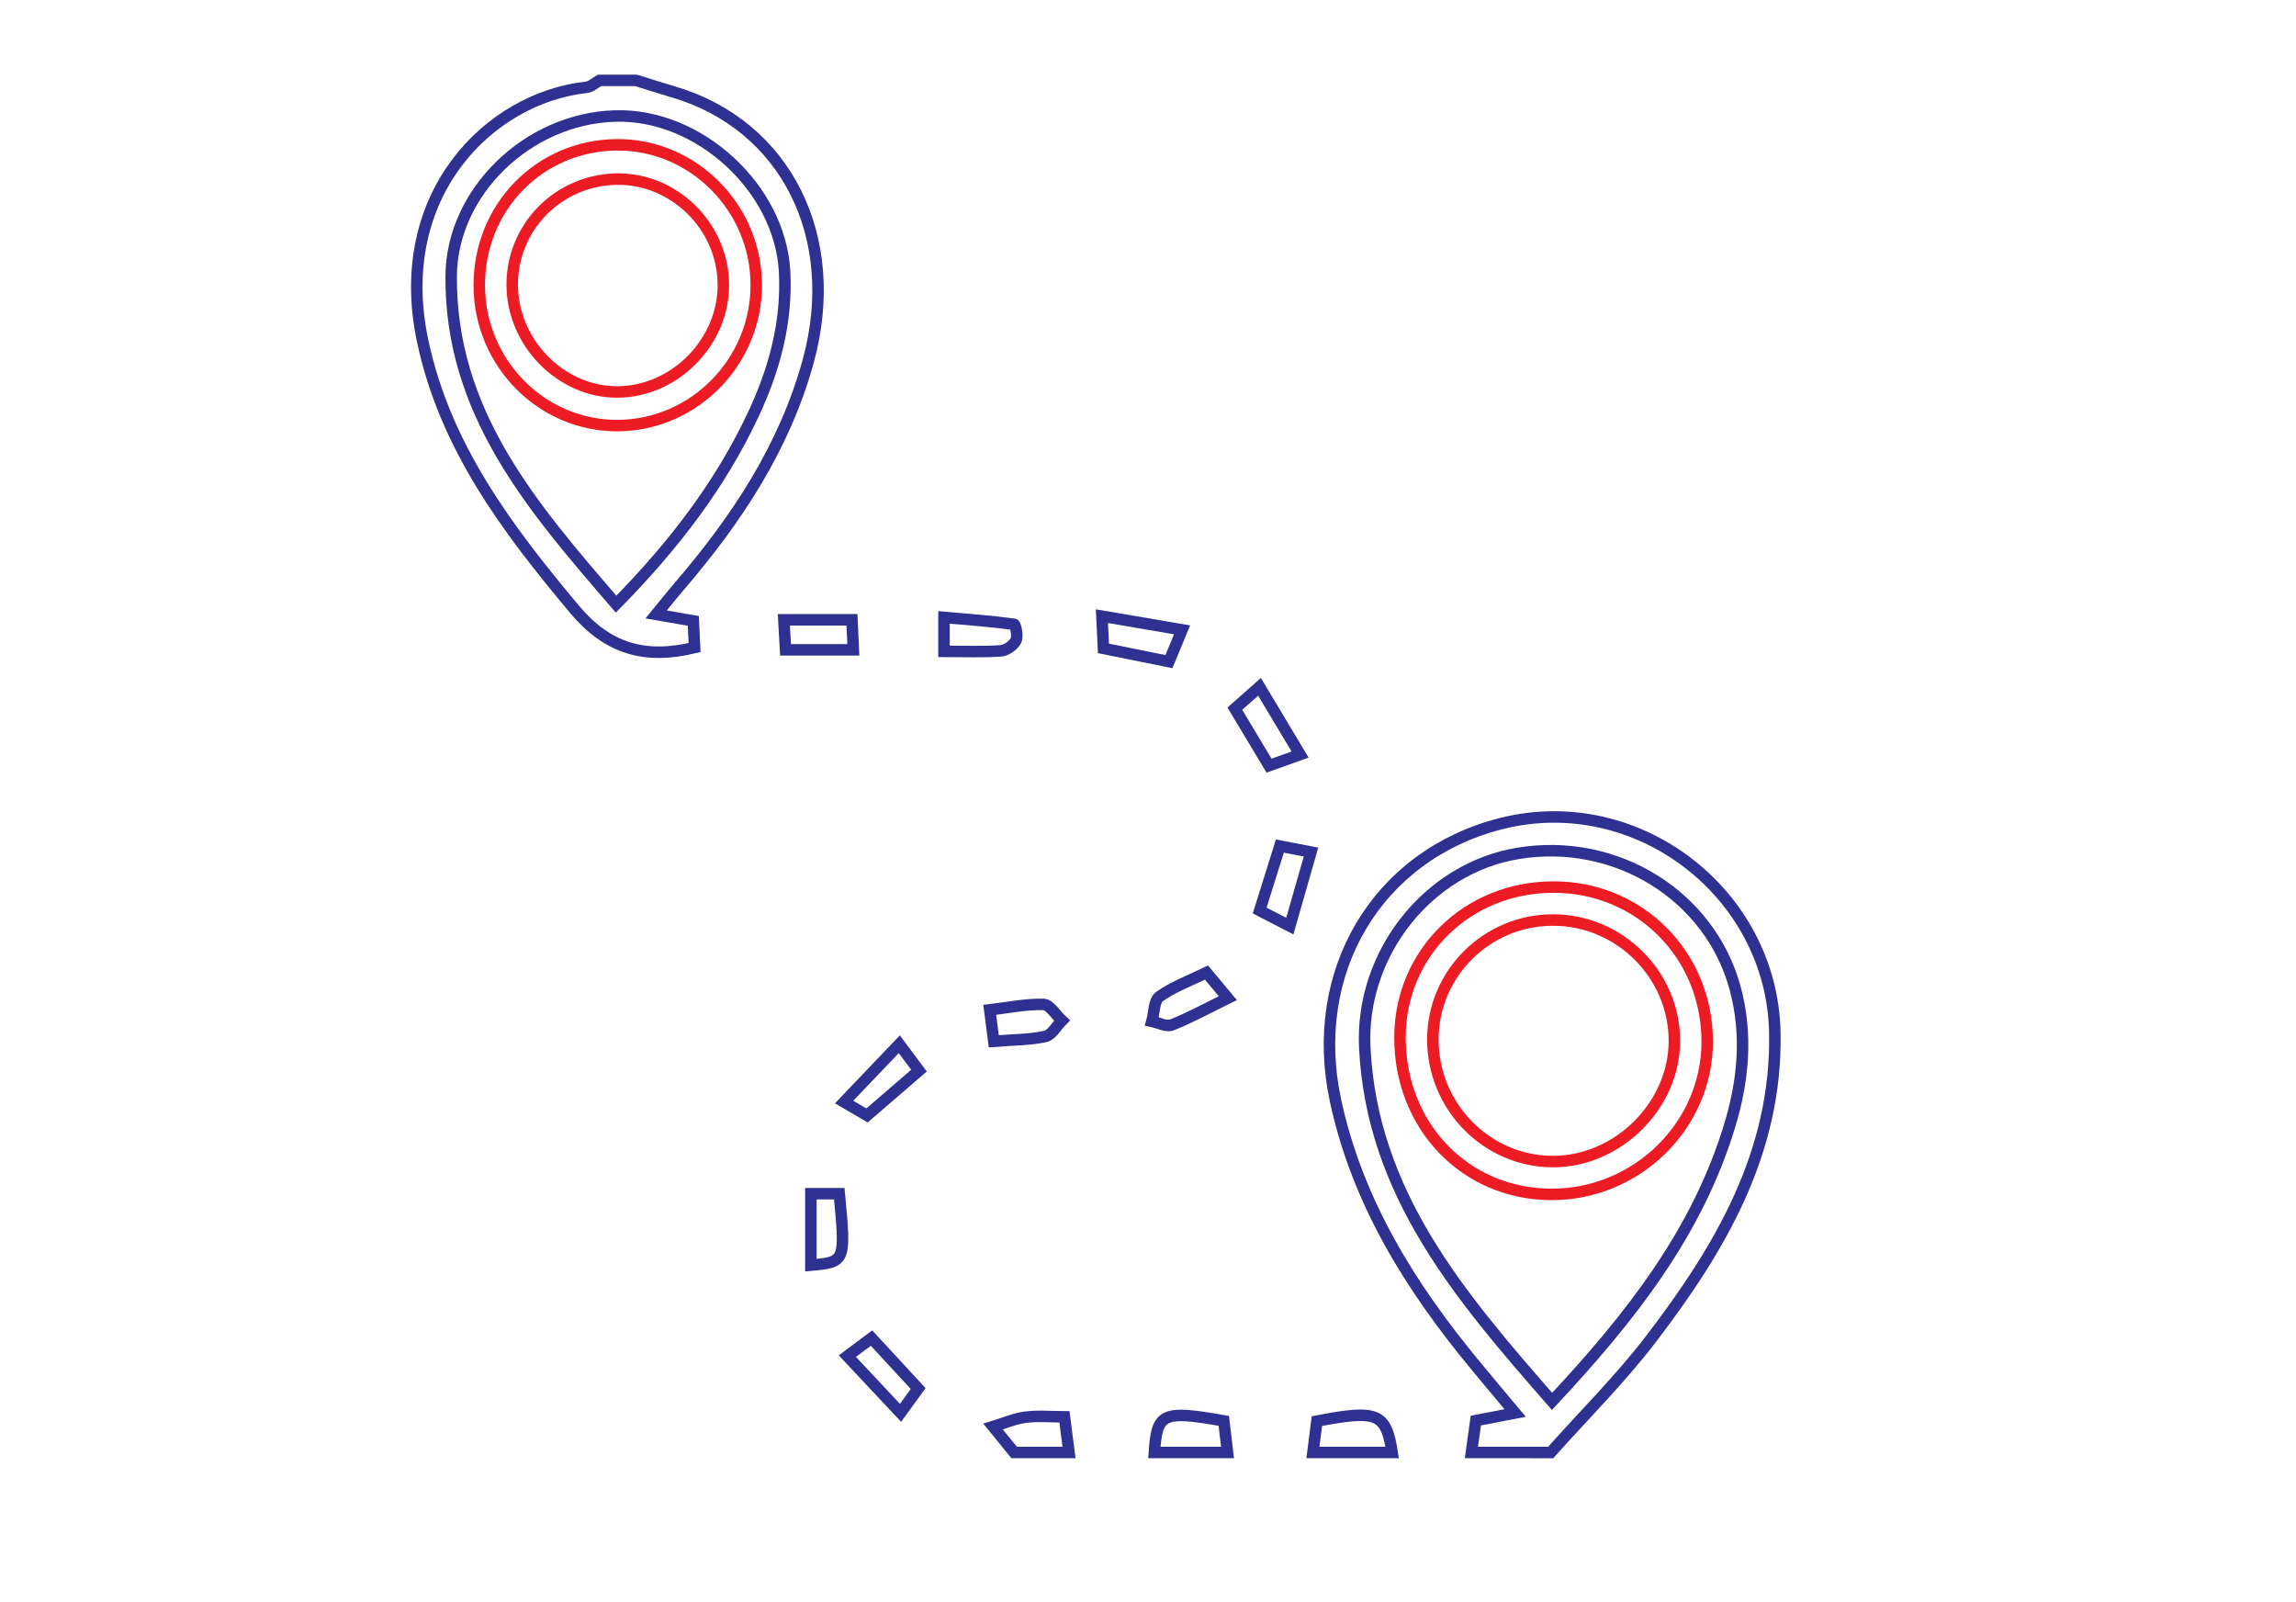 <?xml version="1.0" encoding="utf-8"?>
<!-- Generator: Adobe Illustrator 16.0.0, SVG Export Plug-In . SVG Version: 6.00 Build 0)  -->
<!DOCTYPE svg PUBLIC "-//W3C//DTD SVG 1.1//EN" "http://www.w3.org/Graphics/SVG/1.1/DTD/svg11.dtd">
<svg version="1.1" id="Layer_1" xmlns="http://www.w3.org/2000/svg" xmlns:xlink="http://www.w3.org/1999/xlink" x="0px" y="0px"
	 width="200px" height="139.5px" viewBox="0 0 200 139.5" enable-background="new 0 0 200 139.5" xml:space="preserve">
<g>
	<path fill-rule="evenodd" clip-rule="evenodd" fill="none" stroke="#2E3192" stroke-miterlimit="10" d="M128.172,126.498
		c0.12-0.865,0.24-1.732,0.385-2.779c0.944-0.182,1.931-0.371,3.425-0.66c-1.323-1.582-2.429-2.895-3.52-4.215
		c-5.623-6.813-10.211-14.156-12.118-22.945c-2.438-11.234,3.589-21.412,14.387-24.164c11.842-3.019,23.634,6.026,23.871,18.188
		c0.204,10.463-4.764,18.811-10.782,26.684c-2.667,3.486-5.813,6.607-8.743,9.893C132.774,126.498,130.473,126.498,128.172,126.498z
		 M135.196,122.049c6.842-7.32,12.637-14.691,15.466-23.992c1.204-3.961,1.573-7.965,0.483-11.994
		c-2.187-8.079-10.379-13.141-18.893-11.744c-7.874,1.291-13.774,8.768-13.369,16.932
		C119.514,103.908,127.114,112.818,135.196,122.049z"/>
	<path fill-rule="evenodd" clip-rule="evenodd" fill="none" stroke="#2E3192" stroke-miterlimit="10" d="M55.41,7
		c1.068,0.332,2.132,0.68,3.205,0.992c9.821,2.862,14.765,12.65,11.78,23.488c-2.059,7.475-6.23,13.768-11.221,19.578
		c-0.604,0.702-1.178,1.43-2.019,2.453c1.29,0.224,2.116,0.368,3.239,0.563c0.035,0.741,0.073,1.552,0.11,2.324
		c-4.348,1.047-7.581,0.099-10.455-3.33c-5.89-7.026-11.305-14.205-13.247-23.443C34.148,16.998,42.585,8.532,51.087,7.603
		C51.483,7.56,51.846,7.208,52.224,7C53.286,7,54.348,7,55.41,7z M53.667,52.617c5.065-5.154,9.067-10.396,11.917-16.448
		c1.858-3.944,2.994-8.064,2.76-12.514c-0.38-7.236-7.424-13.764-14.758-13.552c-7.636,0.221-14.237,6.637-14.285,13.939
		C39.224,35.909,46.321,44.113,53.667,52.617z"/>
	<path fill-rule="evenodd" clip-rule="evenodd" fill="none" stroke="#2E3192" stroke-miterlimit="10" d="M114.363,126.498
		c0.117-0.924,0.235-1.85,0.348-2.73c5.288-1.021,6.023-0.705,6.557,2.73C118.966,126.498,116.664,126.498,114.363,126.498z"/>
	<path fill-rule="evenodd" clip-rule="evenodd" fill="none" stroke="#2E3192" stroke-miterlimit="10" d="M88.339,126.498
		c-0.611-0.75-1.223-1.502-1.834-2.254c0.936-0.283,1.854-0.693,2.811-0.816c1.093-0.145,2.219-0.033,3.407-0.033
		c0.159,1.244,0.277,2.174,0.396,3.104C91.525,126.498,89.932,126.498,88.339,126.498z"/>
	<path fill-rule="evenodd" clip-rule="evenodd" fill="none" stroke="#2E3192" stroke-miterlimit="10" d="M100.555,126.498
		c0.22-3.457,0.721-3.693,6.045-2.752c0.104,0.885,0.217,1.818,0.328,2.752C104.804,126.498,102.679,126.498,100.555,126.498z"/>
	<path fill-rule="evenodd" clip-rule="evenodd" fill="none" stroke="#2E3192" stroke-miterlimit="10" d="M82.23,56.726
		c0-1.072,0-1.753,0-2.956c2.124,0.186,4.121,0.332,6.103,0.6c0.133,0.018,0.353,1.057,0.158,1.426
		c-0.222,0.424-0.844,0.855-1.32,0.889C85.622,56.794,84.062,56.726,82.23,56.726z"/>
	<path fill-rule="evenodd" clip-rule="evenodd" fill="none" stroke="#2E3192" stroke-miterlimit="10" d="M102.968,54.854
		c-0.536,1.294-0.829,2.002-1.146,2.767c-1.852-0.374-3.622-0.73-5.703-1.15c-0.031-0.659-0.069-1.464-0.132-2.809
		C98.412,54.076,100.489,54.43,102.968,54.854z"/>
	<path fill-rule="evenodd" clip-rule="evenodd" fill="none" stroke="#2E3192" stroke-miterlimit="10" d="M75.526,97.146
		c-0.208-0.121-0.861-0.504-1.996-1.168c1.66-1.738,3.151-3.301,4.805-5.033c0.724,0.969,1.178,1.578,1.716,2.297
		C78.558,94.531,77.135,95.76,75.526,97.146z"/>
	<path fill-rule="evenodd" clip-rule="evenodd" fill="none" stroke="#2E3192" stroke-miterlimit="10" d="M79.979,120.932
		c-0.259,0.357-0.709,0.977-1.534,2.115c-1.589-1.697-3.032-3.234-4.634-4.943c0.924-0.688,1.528-1.137,2.107-1.57
		C77.256,117.982,78.492,119.32,79.979,120.932z"/>
	<path fill-rule="evenodd" clip-rule="evenodd" fill="none" stroke="#2E3192" stroke-miterlimit="10" d="M73.108,103.959
		c0.56,5.92,0.546,5.955-2.475,6.225c0-2.045,0-4.074,0-6.225C71.483,103.959,72.227,103.959,73.108,103.959z"/>
	<path fill-rule="evenodd" clip-rule="evenodd" fill="none" stroke="#2E3192" stroke-miterlimit="10" d="M107.566,61.72
		c0.611-0.541,1.175-1.039,2.149-1.903c1.212,2.022,2.289,3.821,3.534,5.899c-1.173,0.418-1.944,0.693-2.707,0.965
		C109.516,64.969,108.58,63.411,107.566,61.72z"/>
	<path fill-rule="evenodd" clip-rule="evenodd" fill="none" stroke="#2E3192" stroke-miterlimit="10" d="M112.353,80.654
		c-1.14-0.588-1.823-0.94-2.626-1.354c0.593-1.895,1.157-3.694,1.759-5.615c0.899,0.173,1.65,0.317,2.713,0.521
		C113.592,76.326,113.029,78.293,112.353,80.654z"/>
	<path fill-rule="evenodd" clip-rule="evenodd" fill="none" stroke="#2E3192" stroke-miterlimit="10" d="M105.094,84.701
		c0.529,0.635,1.068,1.279,1.862,2.23c-1.777,0.869-3.293,1.699-4.887,2.334c-0.462,0.184-1.147-0.191-1.731-0.313
		c0.206-0.742,0.177-1.811,0.664-2.16C102.187,85.943,103.611,85.426,105.094,84.701z"/>
	<path fill-rule="evenodd" clip-rule="evenodd" fill="none" stroke="#2E3192" stroke-miterlimit="10" d="M68.279,53.979
		c2.161,0,3.899,0,5.935,0c0.039,0.863,0.075,1.664,0.118,2.615c-2.079,0-3.887,0-5.906,0
		C68.378,55.748,68.337,55.004,68.279,53.979z"/>
	<path fill-rule="evenodd" clip-rule="evenodd" fill="none" stroke="#2E3192" stroke-miterlimit="10" d="M86.566,90.686
		c-0.12-0.934-0.217-1.695-0.352-2.736c1.617-0.191,3.153-0.516,4.681-0.475c0.549,0.014,1.073,0.912,1.609,1.406
		c-0.477,0.48-0.889,1.262-1.444,1.385C89.708,90.559,88.29,90.549,86.566,90.686z"/>
	<path fill-rule="evenodd" clip-rule="evenodd" fill="none" stroke="#ED1C24" stroke-miterlimit="10" d="M121.948,90.357
		c0.008-7.361,5.864-13.1,13.369-13.102c7.507-0.001,13.386,5.904,13.395,13.451c0.006,7.324-6.159,13.355-13.613,13.316
		C127.629,103.984,121.94,98.072,121.948,90.357z M124.813,90.506c-0.016,5.873,4.718,10.676,10.5,10.656
		c5.618-0.02,10.505-4.865,10.539-10.447c0.035-5.801-4.762-10.597-10.591-10.589C129.511,80.133,124.828,84.785,124.813,90.506z"/>
	<path fill-rule="evenodd" clip-rule="evenodd" fill="none" stroke="#ED1C24" stroke-miterlimit="10" d="M41.748,24.865
		C41.734,18.04,47,12.659,53.741,12.612c6.621-0.047,12.111,5.459,12.135,12.167c0.023,6.709-5.398,12.239-12.046,12.287
		C47.203,37.114,41.762,31.619,41.748,24.865z M63.011,24.765c-0.036-5.077-4.325-9.278-9.355-9.165
		c-5.034,0.114-9.03,4.167-9.038,9.167c-0.008,5.063,4.235,9.395,9.178,9.369C58.789,34.111,63.047,29.78,63.011,24.765z"/>
</g>
</svg>
